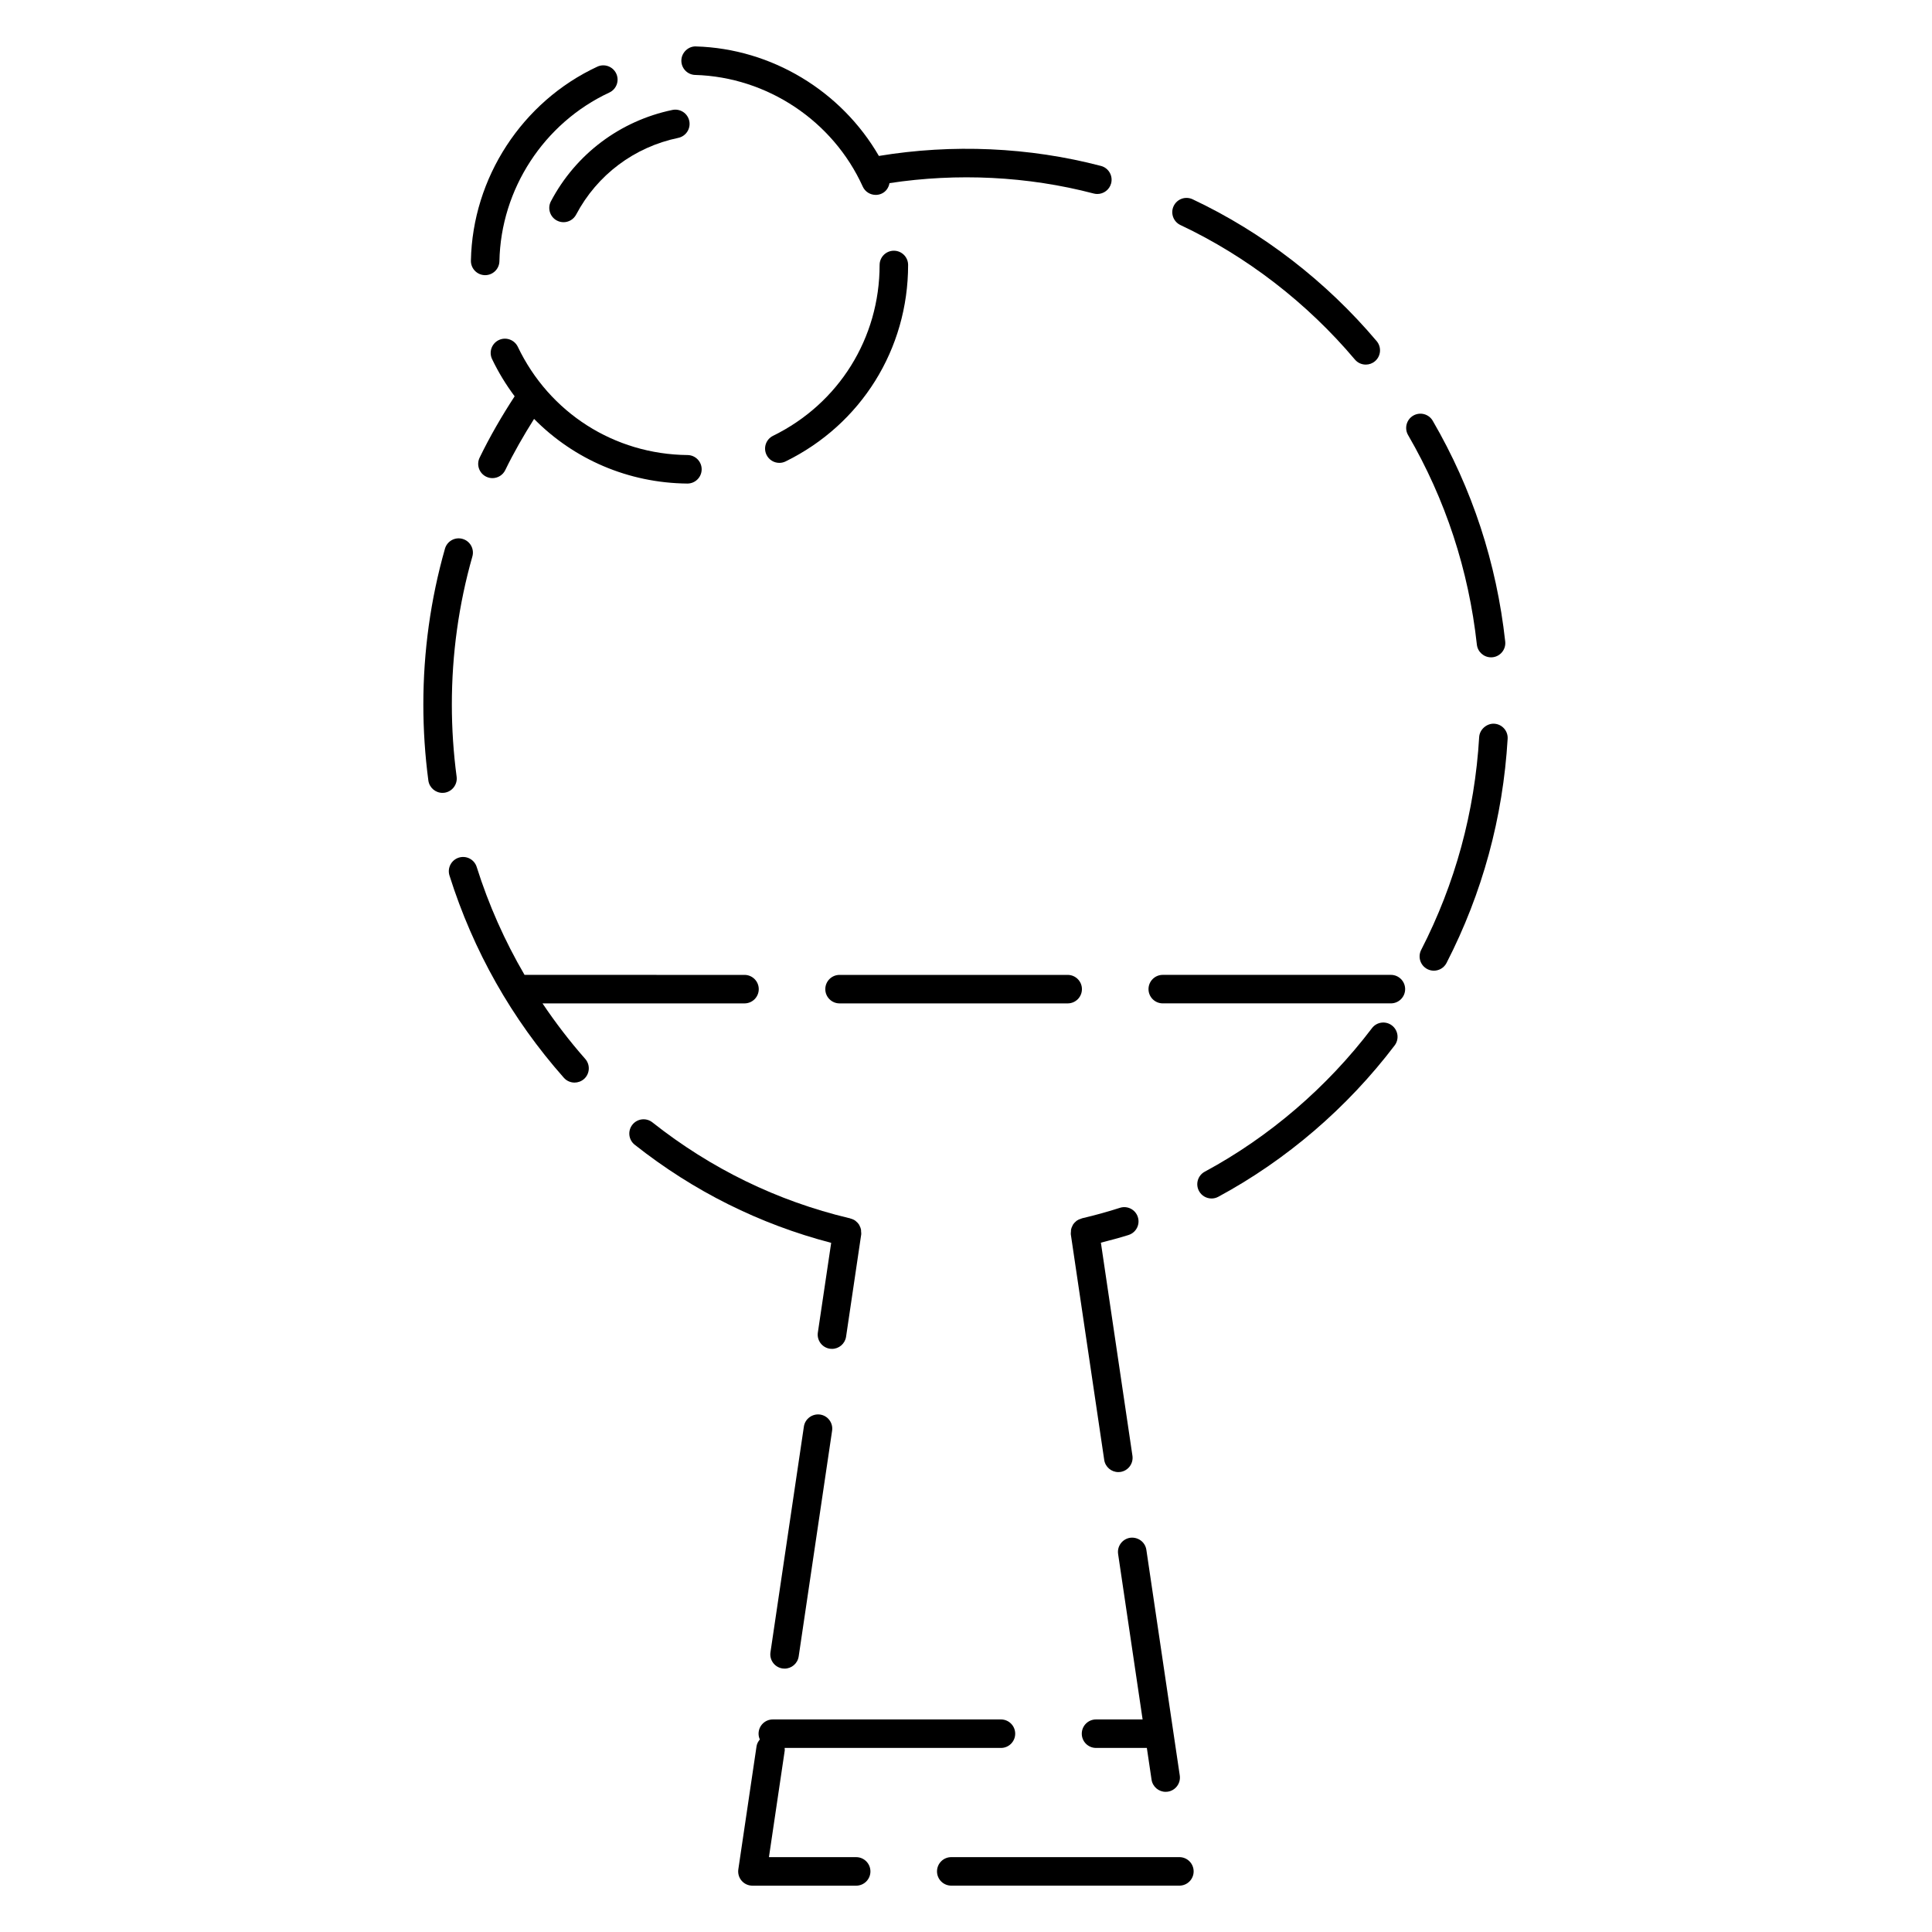 <?xml version="1.0" encoding="UTF-8"?>
<!-- Uploaded to: SVG Repo, www.svgrepo.com, Generator: SVG Repo Mixer Tools -->
<svg fill="#000000" width="800px" height="800px" version="1.1" viewBox="144 144 512 512" xmlns="http://www.w3.org/2000/svg">
 <g>
  <path d="m507.58 416.48c-11.887 15.66-27.207 28.812-44.301 38.027-1.84 0.988-2.523 3.281-1.535 5.117 0.684 1.27 1.984 1.988 3.332 1.988 0.605 0 1.219-0.145 1.785-0.453 18.043-9.73 34.199-23.598 46.738-40.113 1.258-1.656 0.938-4.031-0.73-5.297-1.656-1.262-4.031-0.938-5.289 0.73z"/>
  <path d="m456.83 203.64c17.551 8.277 33.535 20.598 46.23 35.641 0.746 0.887 1.812 1.34 2.887 1.34 0.863 0 1.727-0.293 2.434-0.891 1.594-1.344 1.793-3.727 0.453-5.324-13.387-15.859-30.254-28.863-48.777-37.594-1.906-0.898-4.141-0.082-5.031 1.805-0.891 1.879-0.078 4.137 1.805 5.023z"/>
  <path d="m539.99 335.79c-1.91-0.121-3.871 1.461-3.996 3.547-1.176 19.863-6.348 38.84-15.367 56.395-0.953 1.859-0.223 4.137 1.633 5.09 0.551 0.289 1.145 0.418 1.723 0.418 1.371 0 2.695-0.746 3.367-2.051 9.5-18.496 14.949-38.484 16.191-59.402 0.125-2.086-1.465-3.875-3.551-3.996z"/>
  <path d="m539.14 318.2c0.137 0 0.277-0.004 0.418-0.02 2.074-0.227 3.57-2.098 3.34-4.172-2.289-20.812-8.746-40.496-19.207-58.496-1.043-1.805-3.352-2.414-5.164-1.371-1.797 1.047-2.414 3.359-1.367 5.164 9.922 17.09 16.055 35.77 18.227 55.531 0.215 1.93 1.852 3.363 3.754 3.363z"/>
  <path d="m265.01 349.83c-0.84-6.297-1.266-12.73-1.266-19.129 0-13.34 1.828-26.539 5.438-39.223 0.57-2.004-0.594-4.098-2.602-4.664-2-0.578-4.098 0.594-4.664 2.602-3.797 13.355-5.727 27.246-5.727 41.289 0 6.731 0.449 13.508 1.328 20.133 0.258 1.898 1.879 3.281 3.742 3.281 0.168 0 0.332-0.012 0.504-0.031 2.066-0.285 3.519-2.188 3.246-4.258z"/>
  <path d="m272.86 270.33c0.527 0.258 1.086 0.379 1.641 0.379 1.402 0 2.75-0.785 3.402-2.133 2.262-4.66 4.867-9.168 7.633-13.562 10.539 10.691 24.953 16.984 40.602 17.133h0.035c2.07 0 3.758-1.668 3.777-3.742 0.02-2.086-1.656-3.793-3.742-3.812-19.383-0.191-36.617-11.18-44.98-28.688-0.902-1.883-3.168-2.68-5.039-1.785-1.883 0.902-2.68 3.152-1.785 5.039 1.691 3.539 3.711 6.824 5.984 9.863-3.406 5.223-6.562 10.652-9.281 16.262-0.914 1.879-0.125 4.141 1.754 5.047z"/>
  <path d="m287.77 409.91h53.531c2.086 0 3.777-1.691 3.777-3.777 0-2.086-1.691-3.777-3.777-3.777l-58.293-0.004c-5.238-8.977-9.5-18.523-12.68-28.605-0.629-1.988-2.742-3.094-4.742-2.469-1.988 0.629-3.094 2.75-2.469 4.742 6.293 19.949 16.488 37.988 30.312 53.602 0.746 0.84 1.785 1.273 2.832 1.273 0.887 0 1.785-0.316 2.504-0.945 1.562-1.379 1.707-3.769 0.324-5.336-4.129-4.676-7.879-9.598-11.32-14.703z"/>
  <path d="m440.31 555.82 6.492 43.848h-12.344c-2.086 0-3.777 1.691-3.777 3.777 0 2.086 1.691 3.777 3.777 3.777h13.469l1.246 8.402c0.281 1.879 1.895 3.231 3.734 3.231 0.18 0 0.367-0.016 0.555-0.039 2.066-0.309 3.492-2.227 3.188-4.293l-8.855-59.809c-0.309-2.062-2.203-3.449-4.293-3.188-2.066 0.309-3.496 2.234-3.191 4.293z"/>
  <path d="m430.95 466.8c-0.066 0.012-0.109 0.055-0.18 0.066-0.039 0.012-0.082 0.023-0.117 0.035s-0.066 0.035-0.102 0.047c-0.457 0.121-0.867 0.309-1.23 0.562-0.051 0.035-0.086 0.086-0.125 0.117-0.328 0.266-0.613 0.555-0.84 0.91-0.059 0.098-0.098 0.195-0.141 0.297-0.16 0.316-0.309 0.637-0.371 0.992-0.039 0.191-0.023 0.383-0.035 0.578-0.004 0.23-0.07 0.453-0.035 0.691l8.855 59.801c0.281 1.875 1.895 3.223 3.734 3.223 0.18 0 0.367-0.016 0.559-0.039 2.062-0.309 3.488-2.227 3.184-4.297l-8.359-56.461c2.453-0.645 4.922-1.266 7.352-2.047 1.988-0.637 3.078-2.766 2.438-4.75-0.637-1.996-2.781-3.078-4.75-2.438-3.234 1.039-6.523 1.945-9.785 2.719-0.027-0.004-0.043-0.008-0.051-0.008z"/>
  <path d="m361.33 518.87c-2.066-0.277-3.984 1.125-4.293 3.188l-8.855 59.809c-0.309 2.062 1.117 3.984 3.184 4.293 0.188 0.023 0.371 0.039 0.559 0.039 1.844 0 3.457-1.352 3.734-3.231l8.855-59.809c0.309-2.062-1.117-3.988-3.184-4.289z"/>
  <path d="m360.74 497.13c-0.309 2.066 1.117 3.988 3.184 4.297 0.188 0.023 0.371 0.039 0.559 0.039 1.844 0 3.457-1.352 3.734-3.223l4.019-27.145c0.035-0.238-0.023-0.453-0.035-0.684-0.012-0.195 0.004-0.395-0.031-0.586-0.07-0.352-0.211-0.676-0.371-0.988-0.055-0.102-0.086-0.207-0.145-0.301-0.227-0.352-0.516-0.648-0.84-0.91-0.047-0.035-0.074-0.082-0.121-0.109-0.371-0.273-0.797-0.457-1.258-0.578-0.023-0.004-0.047-0.023-0.07-0.031-0.023-0.004-0.047-0.016-0.07-0.02-0.086-0.016-0.145-0.07-0.23-0.086-0.023-0.004-0.047 0.004-0.07 0.004-19.023-4.543-36.551-13.074-52.098-25.367-1.637-1.301-4.012-1.02-5.309 0.621-1.293 1.633-1.02 4.012 0.621 5.305 15.602 12.344 33.117 21.051 52.062 26z"/>
  <path d="m456.55 636.16h-60.457c-2.086 0-3.777 1.691-3.777 3.777s1.691 3.777 3.777 3.777h60.457c2.086 0 3.777-1.691 3.777-3.777s-1.691-3.777-3.777-3.777z"/>
  <path d="m370.89 636.16h-23.113l4.188-28.277c0.035-0.227-0.023-0.438-0.035-0.66h57.332c2.086 0 3.777-1.691 3.777-3.777 0-2.086-1.691-3.777-3.777-3.777h-60.457c-2.086 0-3.777 1.691-3.777 3.777 0 0.543 0.125 1.062 0.336 1.531-0.422 0.508-0.766 1.094-0.871 1.797l-4.828 32.613c-0.16 1.09 0.156 2.195 0.875 3.027 0.719 0.832 1.762 1.309 2.863 1.309h27.492c2.086 0 3.777-1.691 3.777-3.777 0-2.09-1.695-3.785-3.781-3.785z"/>
  <path d="m366.49 409.91h60.457c2.086 0 3.777-1.691 3.777-3.777 0-2.086-1.691-3.777-3.777-3.777h-60.457c-2.086 0-3.777 1.691-3.777 3.777 0 2.082 1.695 3.777 3.777 3.777z"/>
  <path d="m512.6 402.35h-60.457c-2.086 0-3.777 1.691-3.777 3.777 0 2.086 1.691 3.777 3.777 3.777h60.457c2.086 0 3.777-1.691 3.777-3.777 0-2.086-1.691-3.777-3.777-3.777z"/>
  <path d="m328.23 163.86c19.078 0.559 36.512 12.168 44.402 29.574 0.629 1.395 2.004 2.215 3.445 2.215 0.523 0 1.055-0.105 1.559-0.336 1.176-0.527 1.879-1.602 2.09-2.781 17.949-2.734 36.602-1.84 54.125 2.754 0.324 0.086 0.645 0.121 0.961 0.121 1.672 0 3.203-1.125 3.652-2.82 0.523-2.019-0.68-4.086-2.695-4.613-19.055-4.992-39.379-5.863-58.855-2.648-9.961-17.211-28.406-28.434-48.461-29.02-1.98-0.105-3.824 1.578-3.883 3.668-0.062 2.086 1.574 3.828 3.66 3.887z"/>
  <path d="m272.5 216.92h0.074c2.051 0 3.734-1.641 3.777-3.703 0.371-19.086 11.809-36.633 29.129-44.691 1.891-0.883 2.715-3.129 1.832-5.023-0.883-1.891-3.141-2.711-5.023-1.832-19.918 9.273-33.066 29.449-33.492 51.398-0.043 2.086 1.617 3.809 3.703 3.852z"/>
  <path d="m384.66 214.22c0-2.086-1.691-3.777-3.777-3.777-2.086 0-3.777 1.691-3.777 3.777 0 19.383-10.82 36.734-28.238 45.273-1.875 0.918-2.648 3.18-1.727 5.055 0.656 1.34 1.996 2.117 3.394 2.117 0.559 0 1.129-0.121 1.664-0.387 20.02-9.824 32.461-29.77 32.461-52.059z"/>
  <path d="m290 197.34c-0.973 1.844-0.266 4.133 1.578 5.106 0.562 0.297 1.164 0.438 1.762 0.438 1.355 0 2.664-0.73 3.344-2.016 5.543-10.5 15.402-17.906 27.051-20.328 2.039-0.422 3.356-2.422 2.934-4.469-0.422-2.047-2.414-3.352-4.469-2.934-13.871 2.887-25.605 11.703-32.199 24.203z"/>
 </g>
</svg>